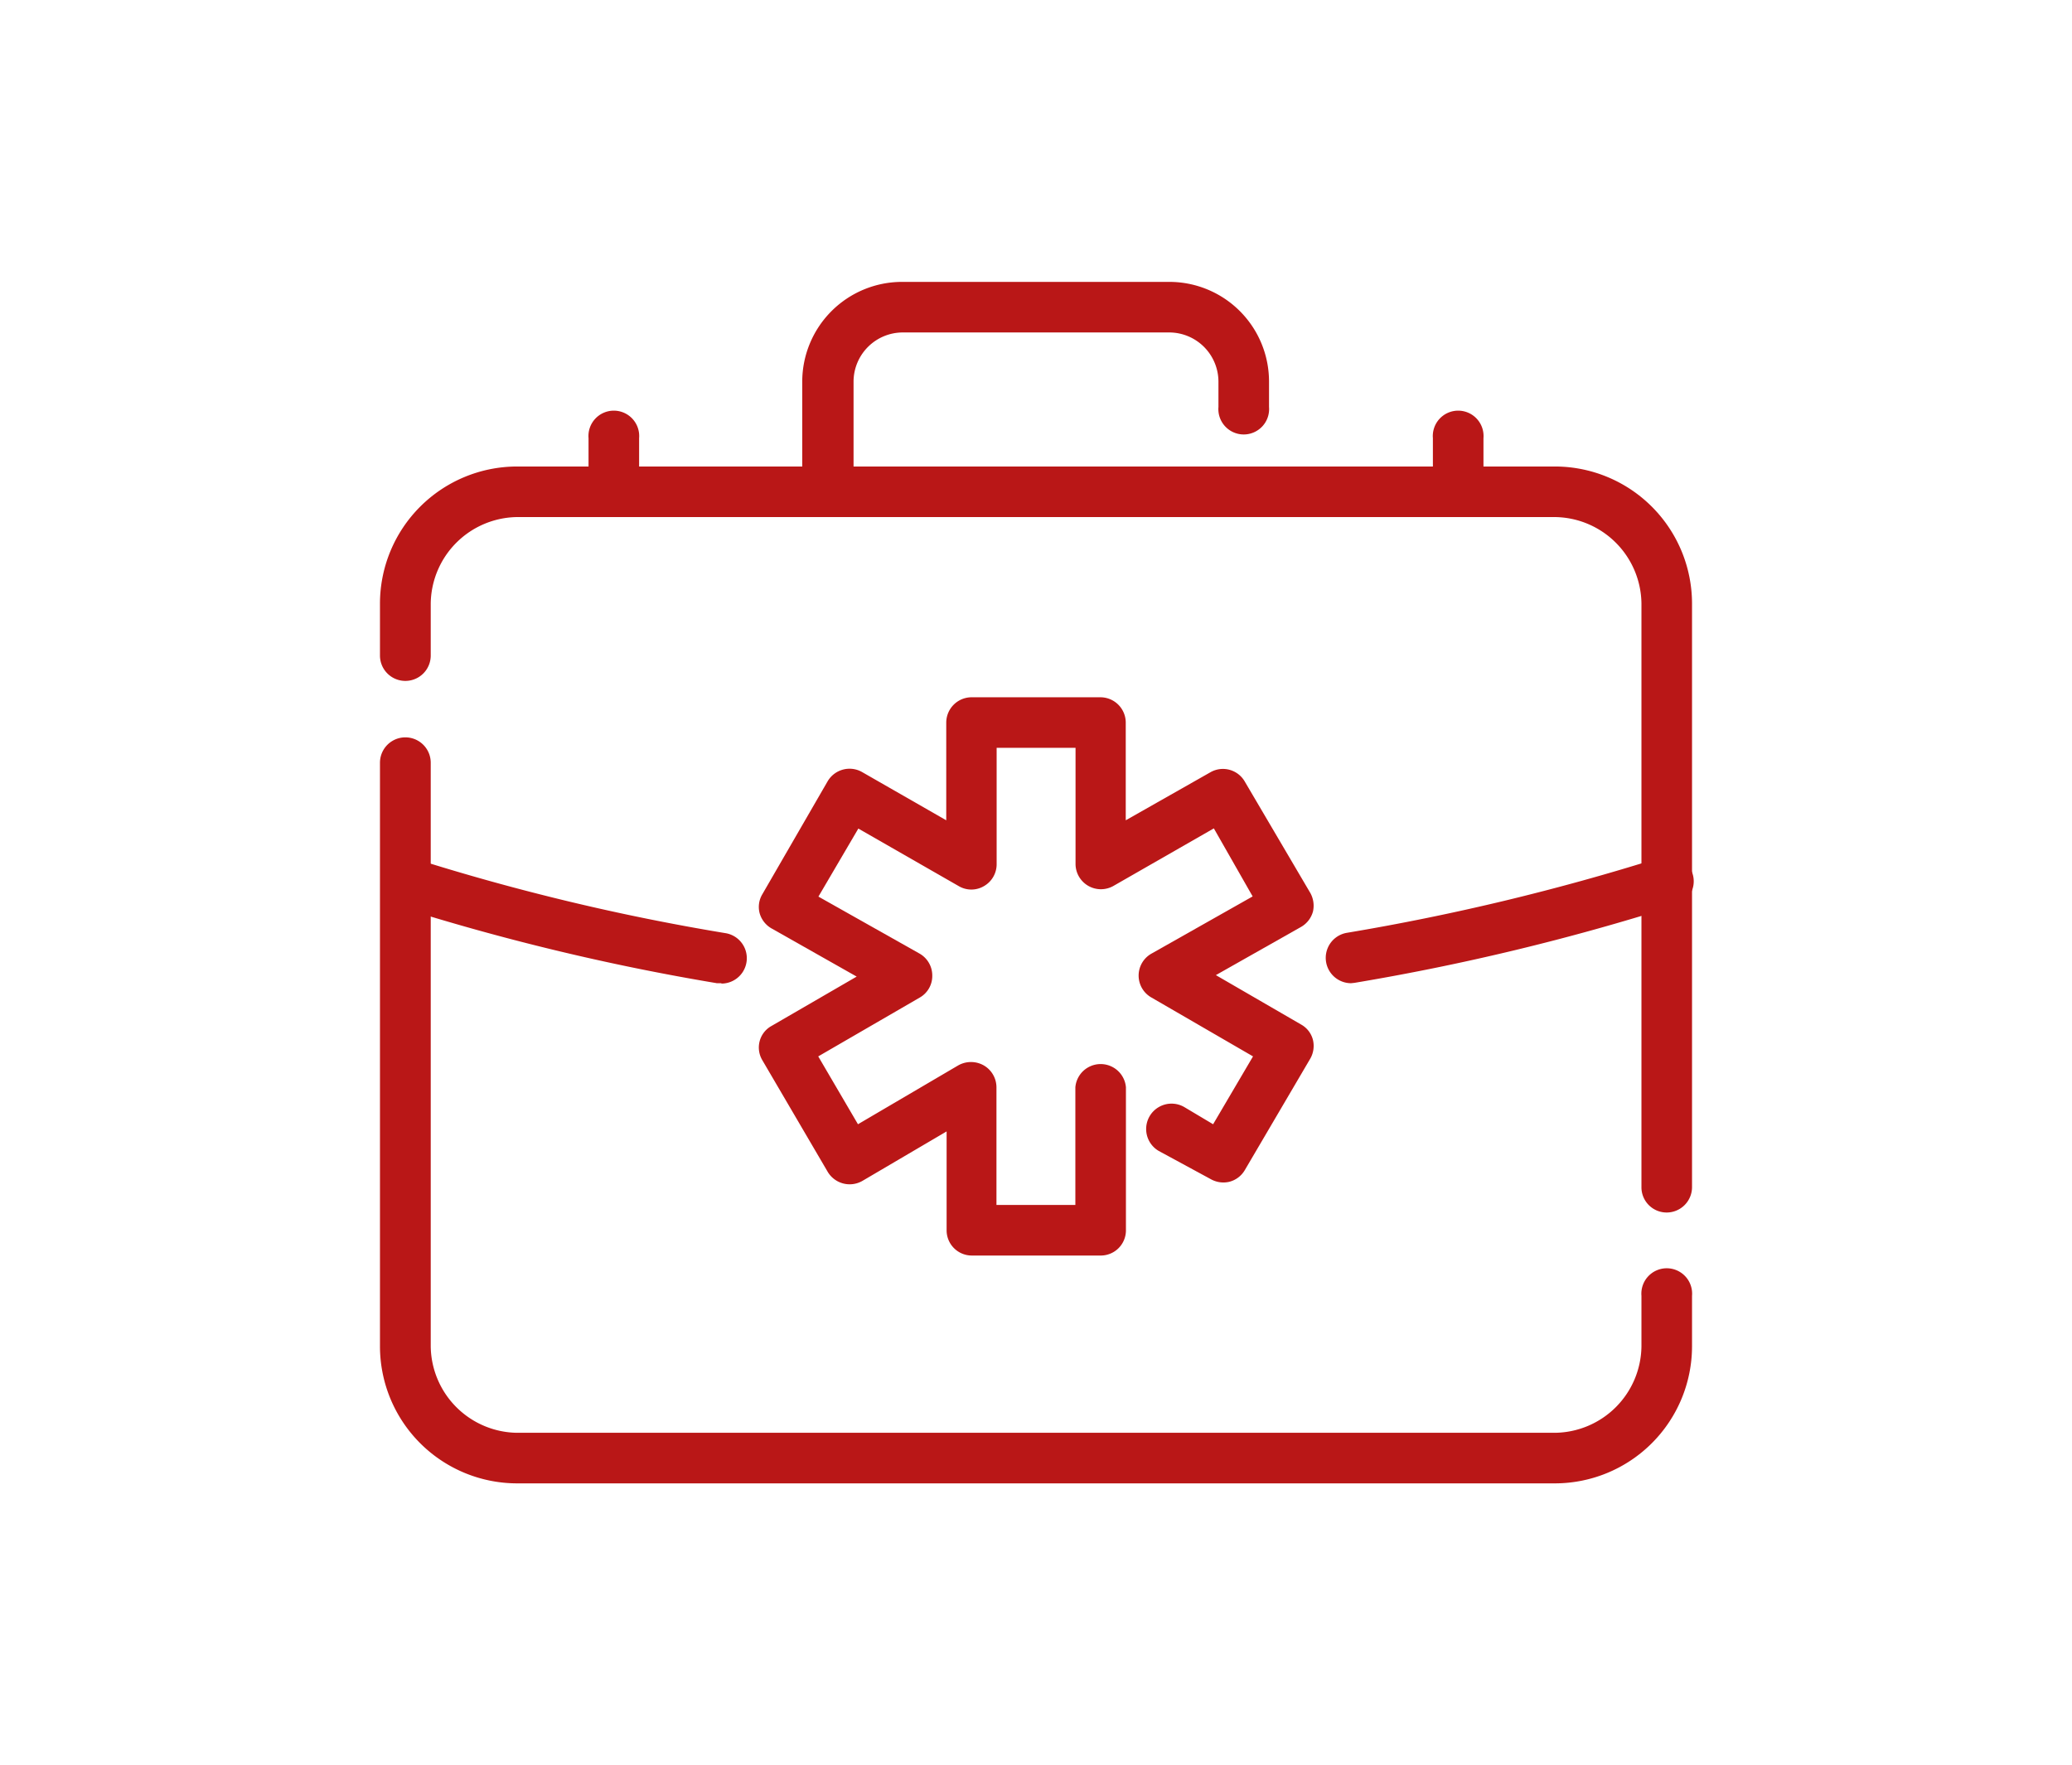 <svg id="Layer_1" data-name="Layer 1" xmlns="http://www.w3.org/2000/svg" viewBox="0 0 112.66 96"><defs><style>.cls-1{fill:#b91717;}</style></defs><path class="cls-1" d="M84.55,80.67H28.11a7.46,7.46,0,0,1-7.45-7.45V41.48a1.38,1.38,0,0,1,2.76,0V73.22a4.76,4.76,0,0,0,4.69,4.7H84.55a4.76,4.76,0,0,0,4.7-4.7V70.47a1.38,1.38,0,1,1,2.75,0v2.75A7.46,7.46,0,0,1,84.55,80.67Zm6.07-14.73a1.37,1.37,0,0,1-1.37-1.38V32.82a4.76,4.76,0,0,0-4.7-4.7H28.11a4.76,4.76,0,0,0-4.69,4.7v2.83a1.38,1.38,0,0,1-2.76,0V32.82a7.46,7.46,0,0,1,7.45-7.45H84.55A7.46,7.46,0,0,1,92,32.82V64.56A1.38,1.38,0,0,1,90.62,65.94Z"/><path class="cls-1" d="M45,28.12a1.37,1.37,0,0,1-1.38-1.37v-6a5.43,5.43,0,0,1,5.43-5.42H63.58A5.42,5.42,0,0,1,69,20.75v1.38a1.38,1.38,0,1,1-2.75,0V20.75a2.68,2.68,0,0,0-2.67-2.67H49.09a2.68,2.68,0,0,0-2.68,2.67v6A1.37,1.37,0,0,1,45,28.12Z"/><path class="cls-1" d="M33.38,28.12A1.37,1.37,0,0,1,32,26.75V23.83a1.38,1.38,0,1,1,2.75,0v2.92A1.37,1.37,0,0,1,33.38,28.12Z"/><path class="cls-1" d="M79.29,28.12a1.37,1.37,0,0,1-1.38-1.37V23.83a1.38,1.38,0,1,1,2.75,0v2.92A1.37,1.37,0,0,1,79.29,28.12Z"/><path class="cls-1" d="M73.46,53.47a1.38,1.38,0,0,1-.23-2.74,125.32,125.32,0,0,0,17-4.08A1.37,1.37,0,1,1,91,49.27a126.37,126.37,0,0,1-17.35,4.18Zm-34.25,0-.23,0a126.23,126.23,0,0,1-17.36-4.18,1.38,1.38,0,0,1,.84-2.62,122,122,0,0,0,17,4.08,1.38,1.38,0,0,1-.22,2.74Z"/><path class="cls-1" d="M59.85,68.28h-7a1.37,1.37,0,0,1-1.38-1.37V61.53l-4.56,2.68A1.39,1.39,0,0,1,45,63.72l-3.56-6.08a1.35,1.35,0,0,1-.14-1,1.33,1.33,0,0,1,.64-.84l4.64-2.69-4.63-2.62a1.38,1.38,0,0,1-.65-.84,1.34,1.34,0,0,1,.14-1L45,42.49a1.38,1.38,0,0,1,1.88-.5l4.57,2.62V39.3a1.38,1.38,0,0,1,1.38-1.38h7a1.38,1.38,0,0,1,1.38,1.38v5.31L65.81,42a1.37,1.37,0,0,1,1.87.5l3.57,6.07a1.43,1.43,0,0,1,.14,1,1.38,1.38,0,0,1-.65.84l-4.63,2.62,4.64,2.69a1.33,1.33,0,0,1,.64.84,1.4,1.4,0,0,1-.14,1l-3.57,6.08a1.37,1.37,0,0,1-.84.63,1.4,1.4,0,0,1-1-.14L63,62.59a1.38,1.38,0,1,1,1.4-2.38l1.56.93,2.17-3.69-5.52-3.2a1.37,1.37,0,0,1,0-2.39l5.5-3.11L66,45.05l-5.46,3.13A1.38,1.38,0,0,1,58.48,47V40.67H54.19V47a1.37,1.37,0,0,1-.69,1.19,1.35,1.35,0,0,1-1.37,0l-5.46-3.13-2.17,3.7L50,51.86a1.37,1.37,0,0,1,.69,1.19,1.35,1.35,0,0,1-.68,1.2l-5.52,3.2,2.16,3.69,5.45-3.2a1.41,1.41,0,0,1,1.39,0,1.38,1.38,0,0,1,.69,1.19v6.4h4.29v-6.4a1.38,1.38,0,0,1,2.75,0v7.78A1.37,1.37,0,0,1,59.85,68.28Z"/></svg>